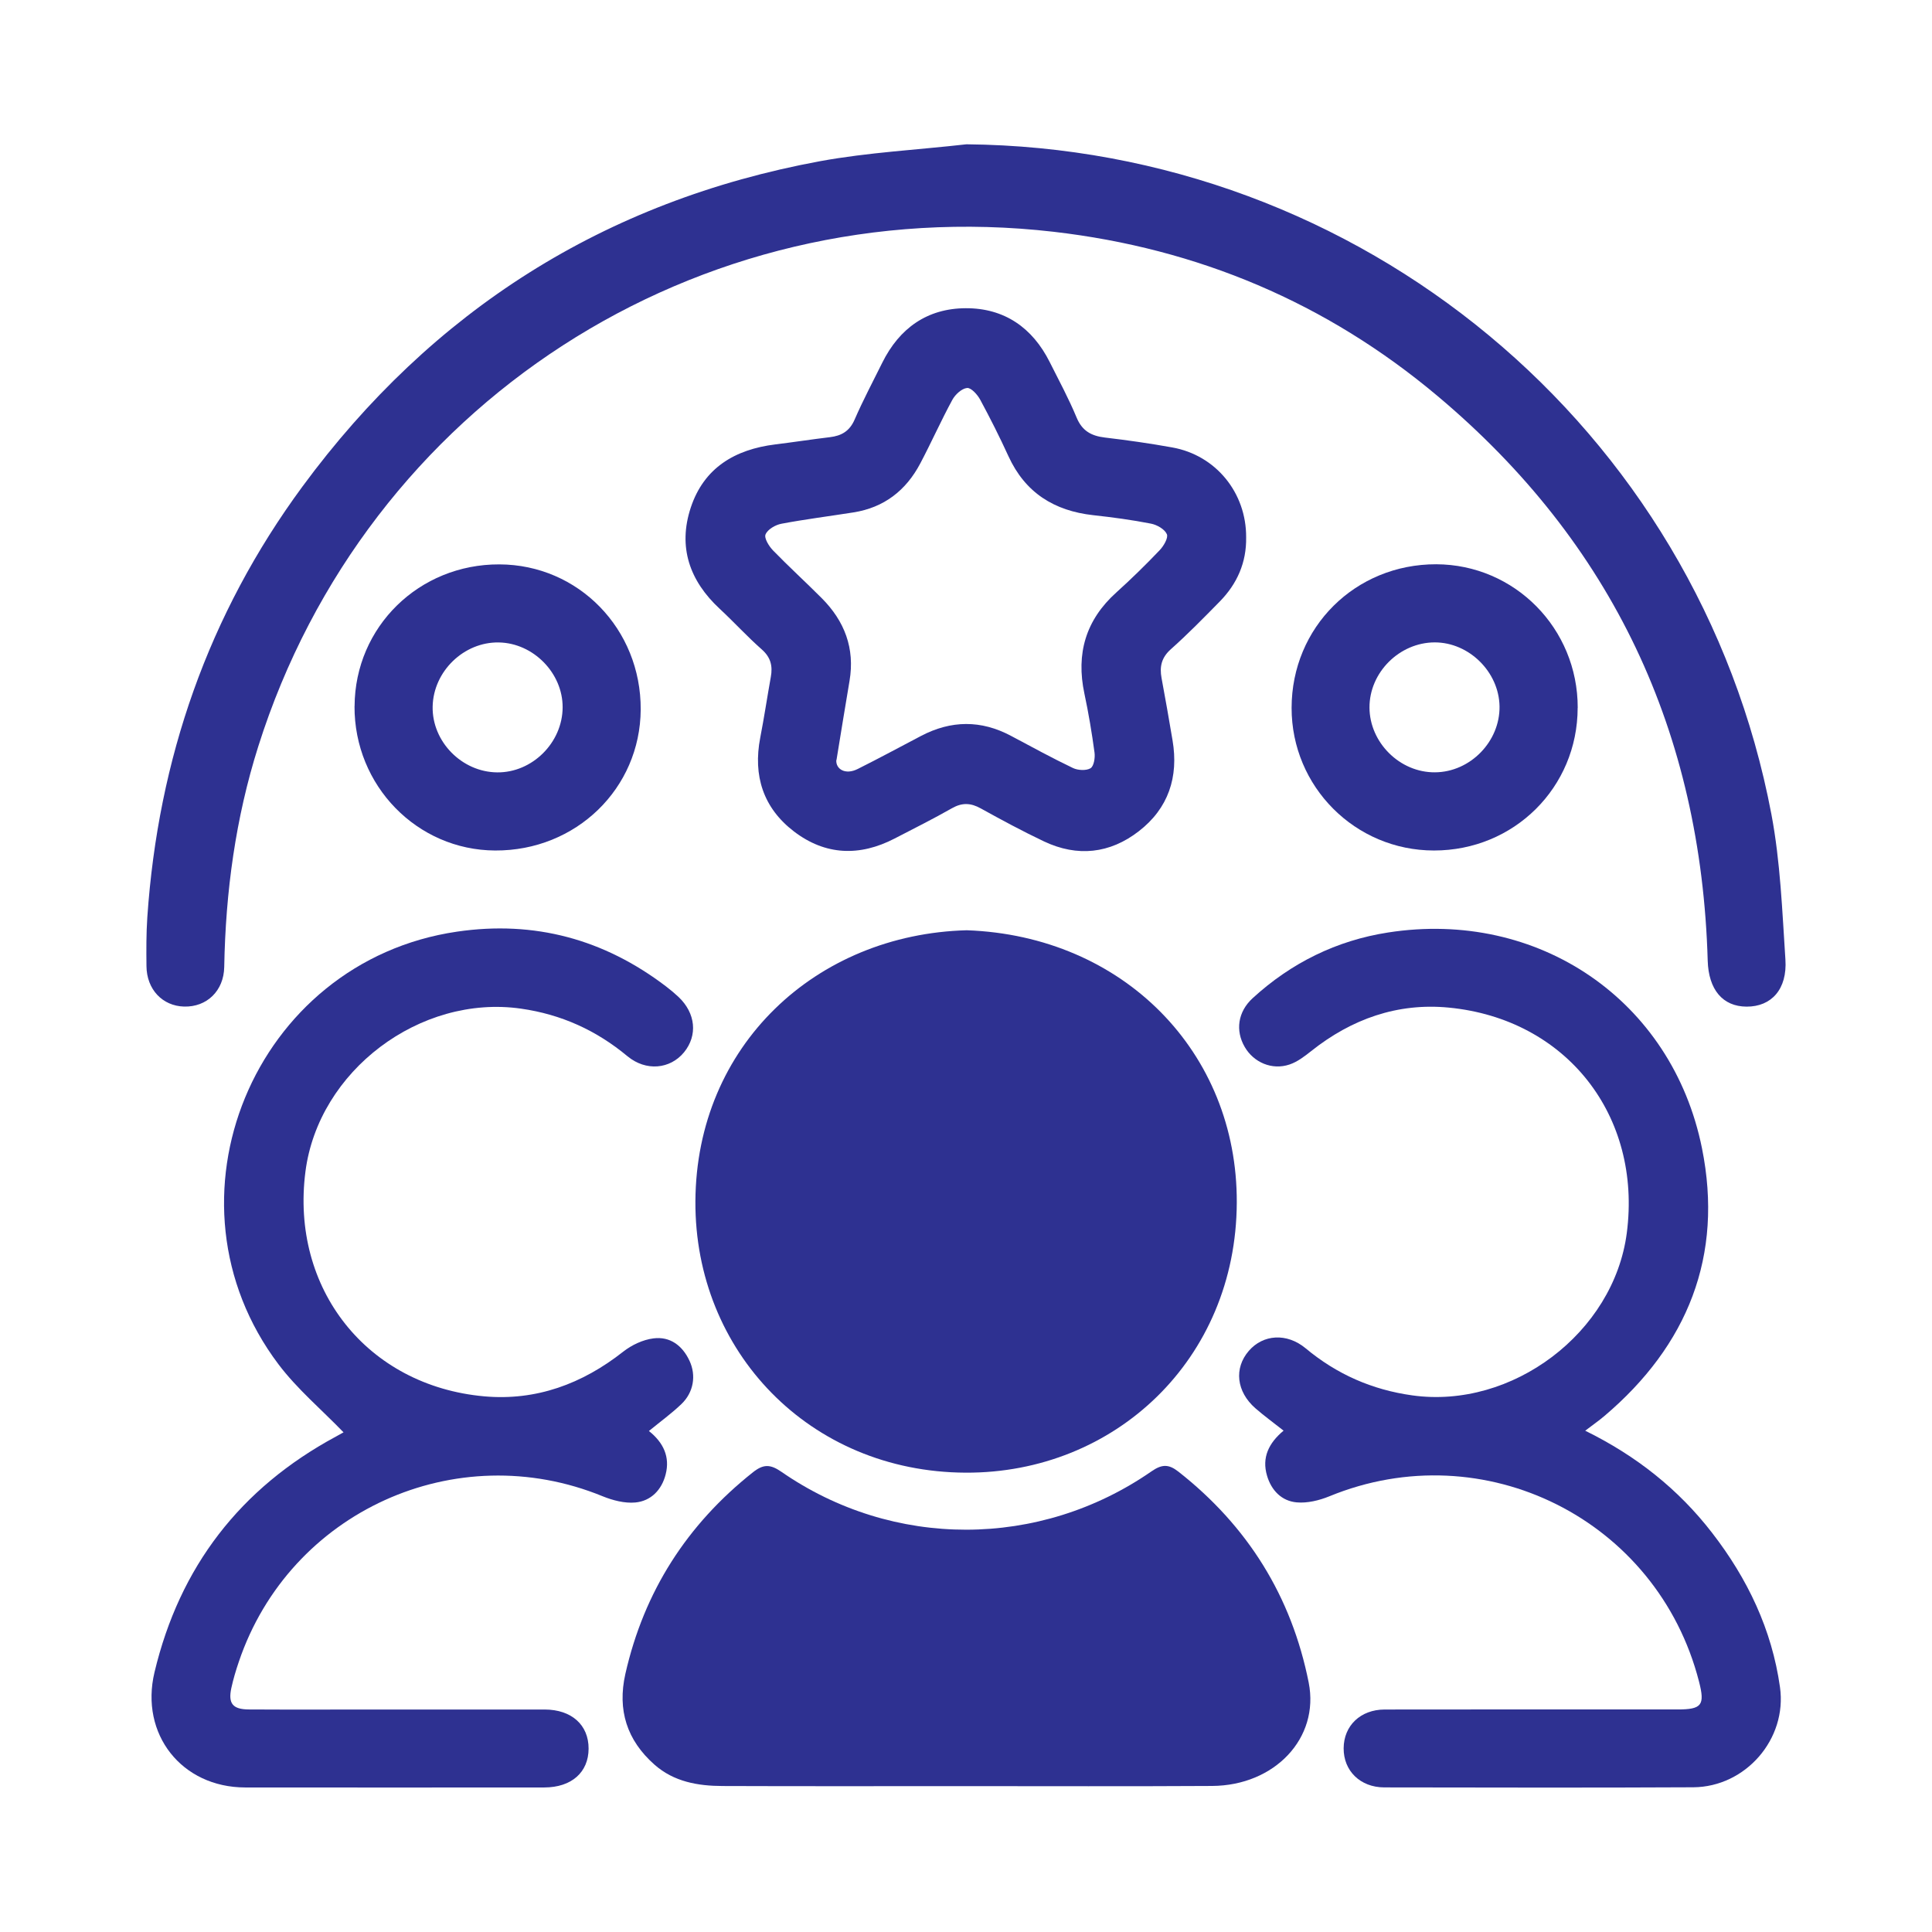 <?xml version="1.0" encoding="utf-8"?>
<svg version="1.1" xmlns="http://www.w3.org/2000/svg" width="32" height="32" viewBox="0 0 32 32">
<path fill="#2e3191" d="M16.012 15.408c2.594 0.092 4.484 2.020 4.473 4.511-0.011 2.599-2.021 4.485-4.493 4.473-2.585-0.013-4.486-2.010-4.474-4.493 0.013-2.58 1.996-4.424 4.494-4.491z"></path>
<path fill="#2e3191" d="M16.007 2.39c6.52 0.061 12.118 4.686 13.333 11.097 0.149 0.788 0.179 1.602 0.232 2.406 0.033 0.492-0.233 0.782-0.643 0.78-0.398-0.002-0.63-0.284-0.644-0.761-0.108-3.78-1.576-6.918-4.475-9.353-1.837-1.544-3.97-2.444-6.359-2.72-5.906-0.681-11.383 2.861-13.173 8.523-0.376 1.188-0.542 2.41-0.564 3.654-0.007 0.396-0.289 0.666-0.665 0.656-0.359-0.010-0.62-0.285-0.623-0.671-0.003-0.269-0.004-0.54 0.014-0.808 0.179-2.622 1.010-5.016 2.57-7.135 2.147-2.916 5.005-4.729 8.572-5.388 0.797-0.146 1.616-0.188 2.425-0.28z"></path>
<path fill="#2e3191" d="M15.982 29.584c-1.338 0-2.675 0.003-4.012-0.002-0.411-0.001-0.809-0.070-1.13-0.354-0.456-0.403-0.617-0.903-0.482-1.503 0.309-1.365 1.020-2.473 2.115-3.341 0.17-0.134 0.284-0.134 0.467-0.008 1.852 1.284 4.279 1.28 6.134-0.007 0.171-0.118 0.282-0.121 0.444 0.006 1.148 0.901 1.874 2.066 2.158 3.493 0.183 0.92-0.563 1.708-1.602 1.713-1.364 0.008-2.728 0.003-4.092 0.003z"></path>
<path fill="#2e3191" d="M10.747 23.701c0.243 0.193 0.353 0.431 0.278 0.721-0.065 0.254-0.242 0.44-0.503 0.464-0.176 0.016-0.372-0.035-0.54-0.103-2.43-0.996-5.184 0.253-6.026 2.74-0.049 0.144-0.093 0.291-0.125 0.439-0.054 0.254 0.024 0.35 0.289 0.352 0.709 0.004 1.419 0.001 2.128 0.001 0.924 0 1.85-0.001 2.774 0 0.445 0.001 0.728 0.255 0.727 0.648s-0.284 0.642-0.733 0.643c-1.652 0.001-3.304 0.002-4.956 0-1.051-0.002-1.746-0.882-1.501-1.908 0.417-1.748 1.421-3.049 3.003-3.903 0.052-0.028 0.104-0.058 0.128-0.071-0.365-0.378-0.767-0.716-1.076-1.125-2.052-2.716-0.413-6.676 2.956-7.168 1.282-0.188 2.436 0.125 3.464 0.909 0.071 0.054 0.14 0.112 0.205 0.173 0.284 0.269 0.319 0.636 0.091 0.916-0.231 0.281-0.631 0.319-0.938 0.065-0.516-0.429-1.096-0.693-1.765-0.788-1.668-0.237-3.353 1.028-3.568 2.7-0.25 1.937 1.020 3.548 2.963 3.722 0.858 0.076 1.622-0.206 2.3-0.74 0.14-0.11 0.325-0.198 0.5-0.22 0.274-0.036 0.48 0.117 0.598 0.37 0.114 0.243 0.069 0.524-0.134 0.718-0.162 0.155-0.343 0.286-0.538 0.446z"></path>
<path fill="#2e3191" d="M21.26 23.696c-0.172-0.136-0.324-0.246-0.466-0.37-0.316-0.276-0.358-0.664-0.11-0.951 0.237-0.275 0.63-0.301 0.94-0.044 0.516 0.43 1.1 0.688 1.769 0.781 1.652 0.231 3.337-1.036 3.552-2.691 0.252-1.941-1-3.544-2.949-3.732-0.847-0.082-1.609 0.188-2.277 0.719-0.111 0.088-0.23 0.18-0.362 0.224-0.289 0.097-0.593-0.035-0.741-0.292-0.156-0.269-0.115-0.581 0.132-0.807 0.638-0.585 1.391-0.956 2.243-1.088 2.484-0.387 4.703 1.116 5.199 3.573 0.359 1.78-0.235 3.266-1.618 4.437-0.093 0.079-0.195 0.149-0.316 0.242 0.85 0.418 1.546 0.972 2.102 1.692 0.586 0.757 0.99 1.602 1.124 2.555 0.122 0.86-0.57 1.654-1.437 1.659-1.706 0.009-3.412 0.004-5.117 0.002-0.398-0.001-0.675-0.274-0.673-0.648s0.278-0.641 0.679-0.642c1.616-0.003 3.232-0.001 4.848-0.001 0.406 0 0.46-0.070 0.359-0.462-0.689-2.684-3.562-4.121-6.124-3.068-0.167 0.068-0.364 0.116-0.54 0.1-0.249-0.022-0.42-0.199-0.491-0.442-0.089-0.3 0.028-0.541 0.274-0.746z"></path>
<path fill="#2e3191" d="M20.64 8.9c0.007 0.418-0.15 0.771-0.438 1.064-0.264 0.269-0.528 0.539-0.809 0.789-0.156 0.139-0.189 0.289-0.154 0.478 0.064 0.343 0.124 0.687 0.182 1.031 0.103 0.609-0.069 1.127-0.559 1.506-0.479 0.371-1.016 0.43-1.569 0.169-0.356-0.169-0.703-0.356-1.048-0.547-0.165-0.092-0.308-0.099-0.476-0.004-0.311 0.177-0.632 0.337-0.95 0.502-0.58 0.301-1.148 0.281-1.668-0.116-0.509-0.389-0.681-0.923-0.559-1.554 0.065-0.334 0.115-0.671 0.175-1.005 0.033-0.18 0-0.324-0.148-0.455-0.242-0.213-0.46-0.453-0.697-0.673-0.501-0.464-0.696-1.024-0.481-1.677 0.218-0.66 0.732-0.964 1.399-1.047 0.302-0.037 0.604-0.084 0.906-0.12 0.192-0.023 0.326-0.1 0.409-0.291 0.139-0.32 0.303-0.629 0.458-0.942 0.284-0.573 0.746-0.901 1.384-0.903s1.104 0.322 1.39 0.893c0.153 0.304 0.315 0.605 0.445 0.918 0.092 0.222 0.244 0.304 0.468 0.331 0.373 0.044 0.746 0.097 1.116 0.164 0.723 0.129 1.228 0.751 1.224 1.488zM13.852 12.588c-0.011 0.15 0.148 0.253 0.356 0.148 0.352-0.176 0.699-0.364 1.048-0.547 0.497-0.26 0.993-0.266 1.491 0 0.34 0.181 0.678 0.366 1.025 0.532 0.082 0.039 0.218 0.046 0.29 0.004 0.056-0.034 0.078-0.172 0.067-0.258-0.044-0.328-0.099-0.655-0.168-0.979-0.141-0.662 0.022-1.22 0.531-1.677 0.246-0.222 0.484-0.455 0.713-0.695 0.068-0.070 0.148-0.206 0.122-0.268-0.036-0.083-0.164-0.156-0.264-0.175-0.316-0.062-0.636-0.105-0.956-0.14-0.647-0.072-1.127-0.372-1.404-0.977-0.145-0.317-0.302-0.629-0.468-0.936-0.045-0.084-0.15-0.2-0.217-0.194-0.089 0.009-0.196 0.108-0.244 0.196-0.188 0.346-0.348 0.707-0.532 1.055-0.236 0.447-0.599 0.73-1.106 0.81-0.398 0.063-0.798 0.113-1.194 0.188-0.1 0.019-0.227 0.093-0.262 0.176-0.027 0.061 0.056 0.196 0.124 0.266 0.262 0.27 0.541 0.524 0.807 0.791 0.377 0.379 0.551 0.829 0.46 1.369-0.071 0.415-0.137 0.83-0.216 1.311z"></path>
<path fill="#2e3191" d="M5.873 11.697c0.006-1.315 1.068-2.354 2.398-2.349 1.31 0.004 2.348 1.070 2.341 2.404-0.007 1.309-1.073 2.342-2.411 2.335-1.294-0.006-2.335-1.075-2.329-2.39zM9.319 11.717c0.003-0.568-0.485-1.066-1.056-1.076-0.58-0.011-1.086 0.479-1.097 1.063-0.011 0.58 0.484 1.084 1.069 1.089 0.58 0.006 1.081-0.491 1.084-1.076z"></path>
<path fill="#2e3191" d="M26.131 11.723c-0.001 1.32-1.054 2.365-2.381 2.364-1.304-0.001-2.358-1.057-2.357-2.362 0.001-1.336 1.055-2.382 2.396-2.379 1.3 0.005 2.344 1.063 2.343 2.376zM24.837 11.7c-0.009-0.571-0.505-1.060-1.073-1.060-0.585 0.001-1.083 0.498-1.081 1.079s0.504 1.079 1.086 1.073c0.583-0.004 1.076-0.51 1.068-1.092z"></path>
</svg>

